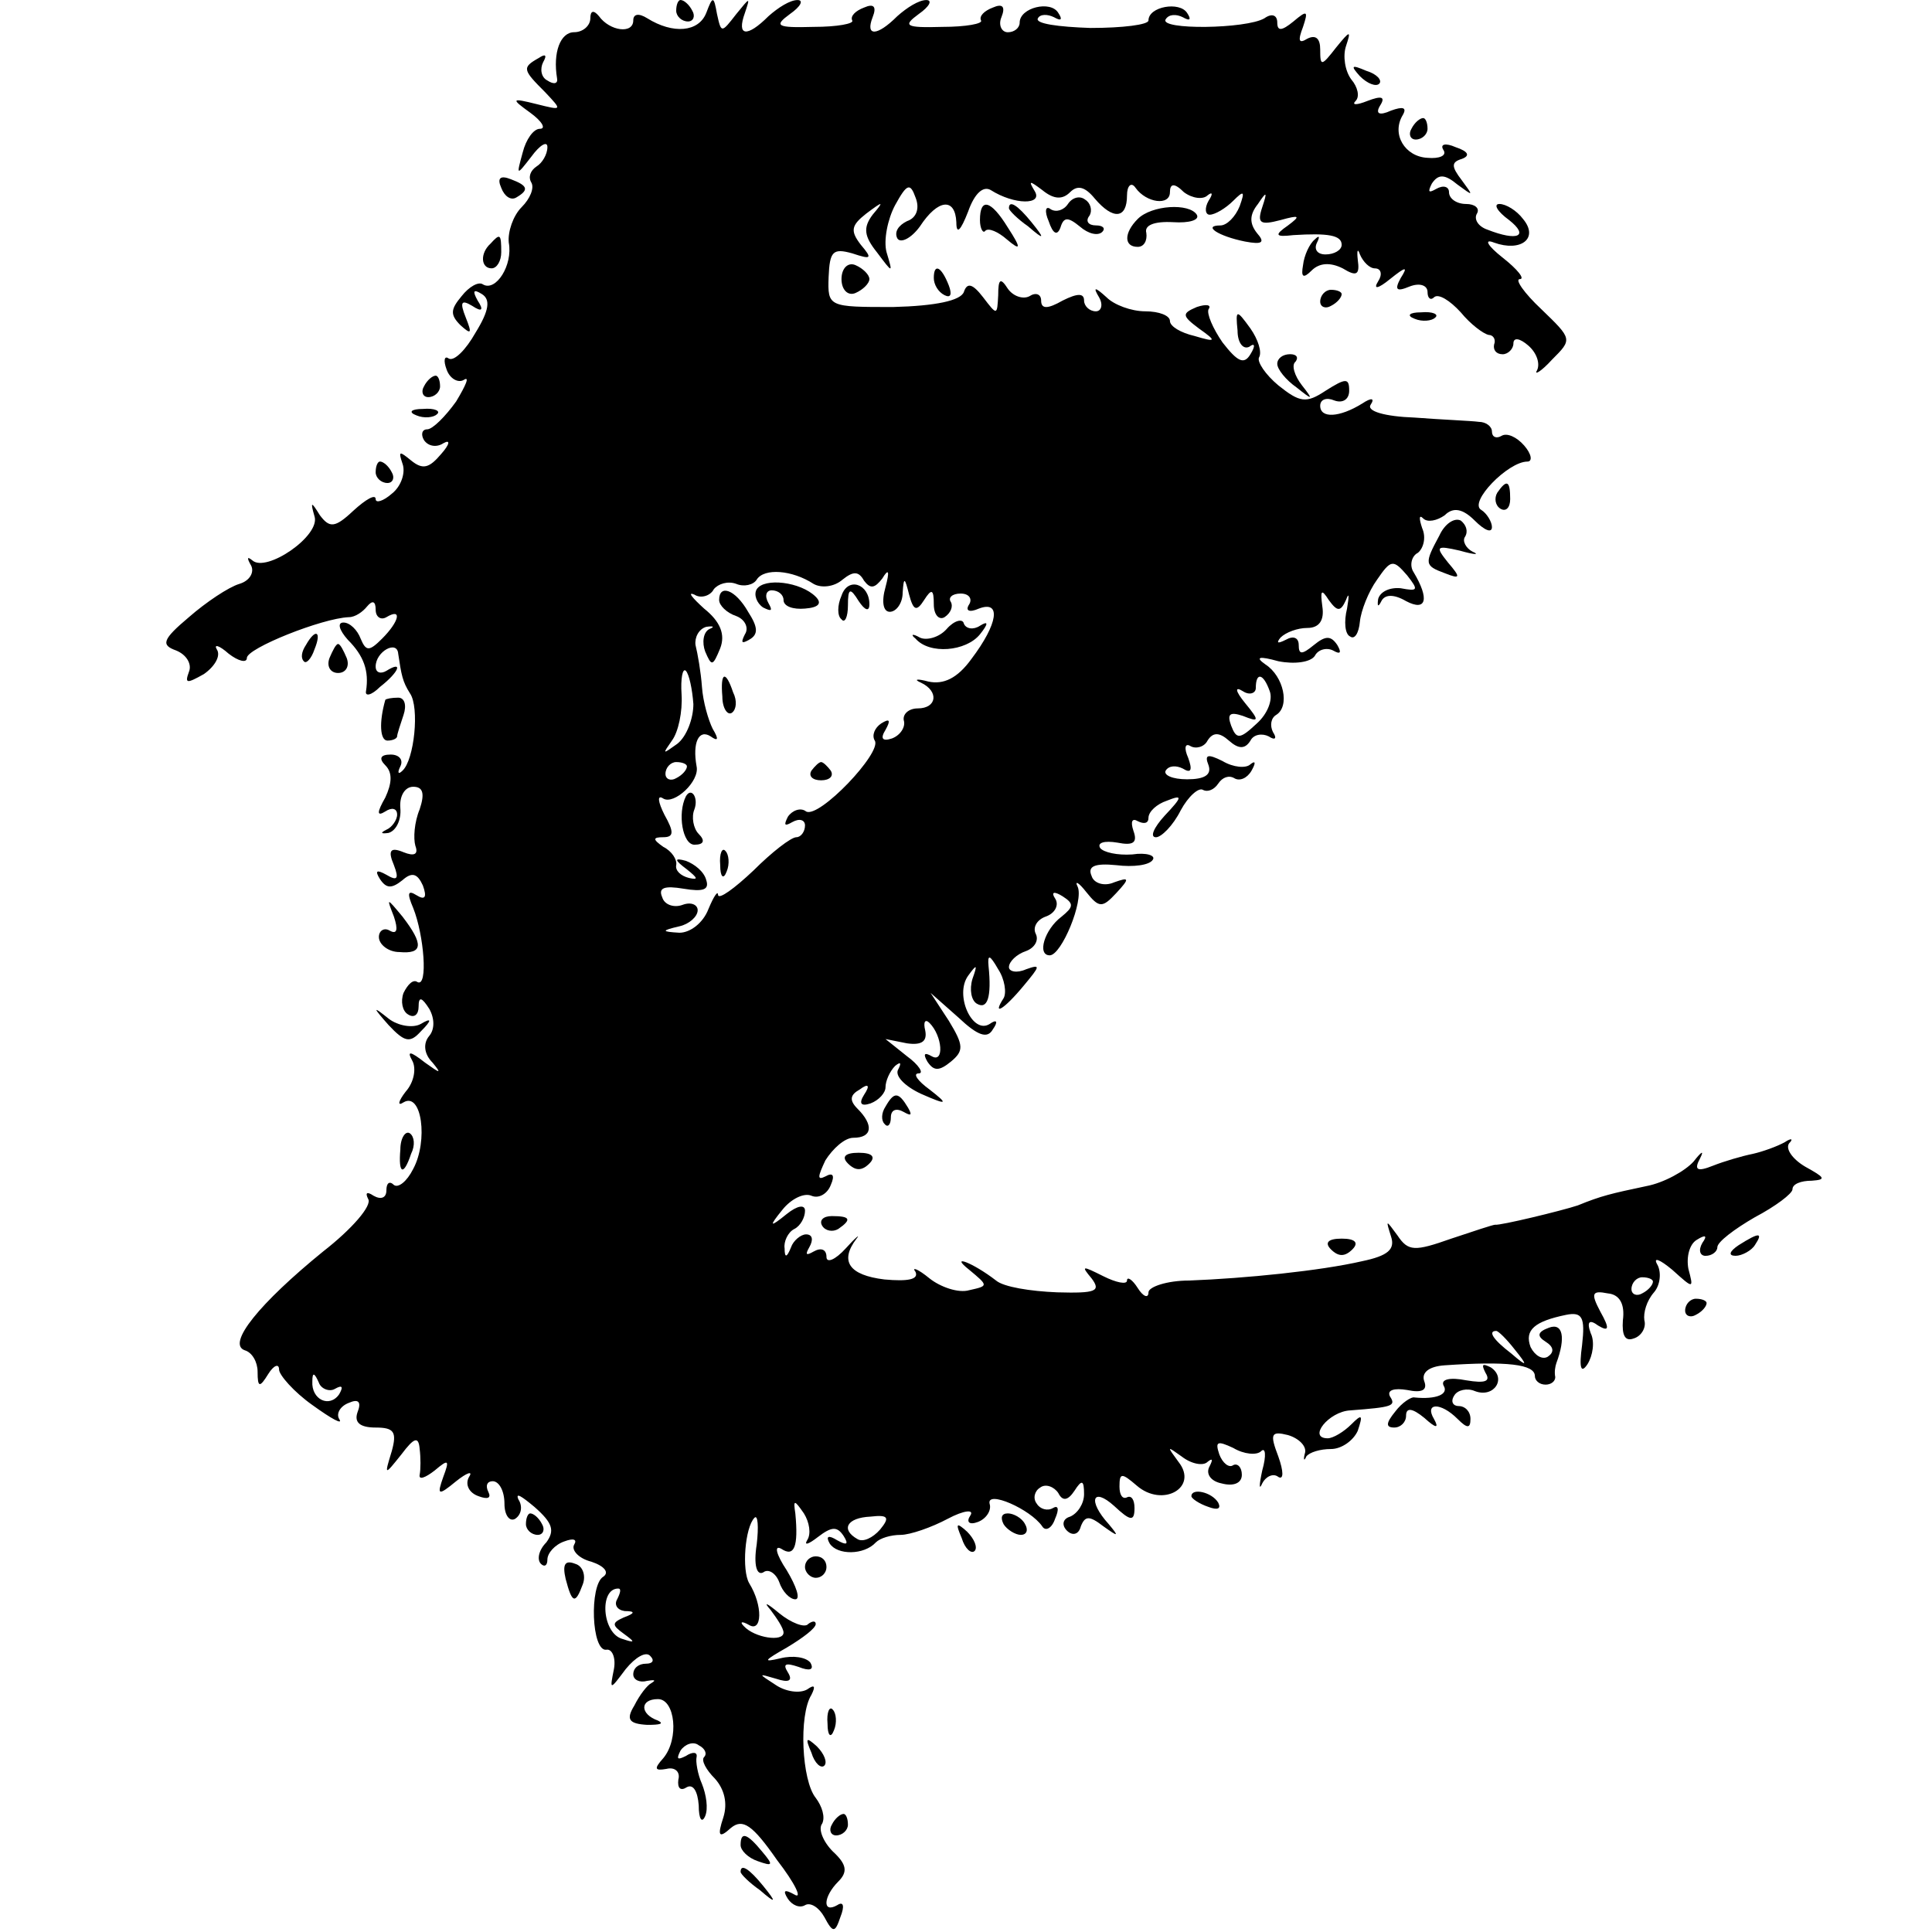 <?xml version="1.0" standalone="no"?>
<!DOCTYPE svg PUBLIC "-//W3C//DTD SVG 20010904//EN"
 "http://www.w3.org/TR/2001/REC-SVG-20010904/DTD/svg10.dtd">
<svg version="1.0" xmlns="http://www.w3.org/2000/svg"
 width="180pt" height="180pt" viewBox="0 0 180 180"
 preserveAspectRatio="xMidYMid meet">
<g transform="translate(0,180) scale(0.1,-0.1)"
fill="#000000" stroke="none">
<path d="M630 1790 c0 -5 5 -10 11 -10 5 0 7 5 4 10 -3 6 -8 10 -11 10 -2 0
-4 -4 -4 -10z"/>
<path d="M658 1788 c-7 -18 -31 -20 -55 -5 -8 5 -13 4 -13 -2 0 -13 -22 -10
-32 4 -5 6 -8 5 -8 -2 0 -7 -7 -13 -15 -13 -13 0 -20 -19 -16 -43 1 -5 -3 -6
-9 -2 -6 3 -7 11 -4 17 4 7 2 8 -4 4 -16 -9 -15 -11 6 -32 16 -17 16 -17 -8
-11 -24 6 -24 5 -6 -8 11 -8 15 -15 9 -15 -6 0 -13 -10 -16 -22 -6 -22 -6 -22
8 -4 8 11 15 15 15 9 0 -7 -5 -15 -10 -18 -6 -4 -8 -10 -5 -15 3 -5 -1 -15 -9
-23 -8 -8 -13 -23 -12 -33 4 -21 -12 -46 -24 -39 -4 3 -13 -2 -20 -11 -10 -12
-11 -17 -1 -27 10 -9 11 -8 5 7 -6 15 -4 17 6 11 9 -6 11 -4 5 5 -5 9 -4 11 4
6 8 -5 7 -15 -6 -36 -9 -16 -20 -27 -25 -24 -4 3 -5 -2 -2 -10 3 -9 11 -13 16
-10 6 4 2 -5 -7 -20 -10 -14 -22 -26 -27 -26 -5 0 -6 -5 -3 -10 4 -6 12 -7 18
-3 7 4 6 -1 -2 -10 -11 -13 -17 -15 -28 -6 -11 9 -12 9 -8 -3 3 -8 -1 -21 -10
-28 -8 -7 -15 -9 -15 -5 0 5 -9 0 -21 -11 -17 -16 -22 -16 -31 -4 -8 13 -9 13
-5 -1 6 -18 -45 -53 -58 -41 -5 4 -5 2 -1 -5 3 -6 -1 -14 -11 -17 -10 -3 -31
-17 -47 -31 -25 -21 -26 -26 -12 -31 10 -4 15 -13 12 -20 -4 -11 -2 -11 14 -2
10 7 16 17 12 23 -3 5 2 4 11 -4 9 -7 17 -9 17 -4 0 9 70 37 95 38 6 0 13 5
17 10 5 6 8 5 8 -3 0 -7 5 -10 10 -7 15 9 12 -4 -4 -20 -12 -12 -15 -12 -20 0
-3 8 -10 15 -16 15 -6 0 -4 -7 4 -16 15 -15 20 -29 17 -48 -1 -5 5 -4 13 4 18
14 22 25 6 15 -5 -3 -10 -2 -10 4 0 14 20 25 21 12 3 -20 4 -26 11 -37 9 -13
4 -62 -7 -72 -4 -4 -5 -2 -2 4 3 6 -1 11 -9 11 -10 0 -11 -4 -5 -10 7 -7 6
-17 0 -30 -8 -14 -8 -18 0 -13 6 4 11 3 11 -3 0 -5 -5 -12 -10 -14 -6 -3 -5
-4 2 -3 7 2 12 12 11 23 -1 11 4 20 12 20 9 0 11 -6 6 -21 -5 -12 -6 -27 -4
-34 3 -8 -1 -10 -11 -6 -12 5 -15 2 -9 -12 5 -13 3 -15 -7 -9 -9 5 -11 4 -6
-4 6 -9 11 -9 21 -1 9 8 14 6 19 -5 4 -11 2 -14 -6 -9 -8 5 -9 2 -3 -12 10
-25 14 -74 4 -69 -4 3 -9 -2 -13 -10 -3 -8 -1 -17 4 -20 6 -4 10 0 10 7 0 10
3 9 10 -2 5 -9 5 -19 0 -25 -6 -7 -5 -17 3 -25 9 -11 7 -10 -7 0 -14 11 -17
11 -12 2 4 -7 2 -20 -6 -29 -7 -9 -8 -14 -2 -10 17 10 23 -36 9 -62 -6 -12
-14 -18 -18 -15 -4 4 -7 2 -7 -5 0 -7 -5 -9 -12 -5 -6 4 -8 3 -5 -3 4 -6 -15
-28 -42 -49 -59 -48 -90 -86 -73 -92 7 -2 12 -11 12 -20 0 -15 2 -15 10 -2 5
8 10 10 10 4 0 -5 14 -21 31 -33 18 -13 29 -19 25 -13 -3 5 1 12 9 15 9 4 12
1 8 -9 -3 -9 2 -14 17 -14 17 0 20 -4 15 -22 -7 -23 -7 -23 9 -3 12 16 16 17
17 5 1 -8 1 -19 0 -24 -1 -5 5 -3 14 4 13 11 14 10 8 -6 -6 -17 -5 -18 12 -4
10 8 16 10 12 4 -4 -7 0 -15 9 -18 8 -3 12 -2 9 4 -3 6 -1 10 4 10 6 0 11 -9
11 -21 0 -11 5 -17 10 -14 6 4 7 12 3 18 -3 7 3 3 15 -7 17 -15 19 -22 11 -33
-7 -7 -9 -16 -5 -20 3 -3 6 -2 6 4 0 6 7 14 16 17 8 3 12 2 9 -3 -3 -5 4 -13
16 -16 12 -4 17 -10 11 -14 -13 -8 -11 -70 3 -68 5 1 9 -7 7 -18 -4 -20 -4
-20 11 0 9 11 19 17 23 12 4 -4 2 -7 -4 -7 -7 0 -12 -4 -12 -10 0 -5 6 -8 13
-6 6 1 9 1 4 -2 -4 -2 -11 -11 -16 -21 -8 -13 -5 -17 12 -18 12 0 16 1 10 4
-17 6 -17 20 0 20 16 0 20 -37 5 -55 -9 -10 -8 -12 3 -10 8 2 13 -3 11 -10 -1
-8 2 -11 8 -7 6 3 10 -4 11 -17 0 -13 3 -17 6 -10 3 7 1 20 -3 30 -4 9 -6 21
-5 25 1 5 -4 5 -10 1 -8 -4 -9 -3 -5 5 4 6 12 9 17 5 6 -3 8 -8 5 -11 -3 -3 2
-12 10 -20 9 -10 12 -23 8 -36 -6 -18 -4 -20 7 -10 11 9 20 3 43 -30 17 -22
24 -37 16 -32 -9 5 -11 4 -6 -4 4 -6 11 -9 16 -6 5 3 13 -2 18 -11 8 -15 10
-15 15 0 4 10 3 15 -3 11 -14 -8 -13 8 1 22 9 9 8 16 -5 28 -9 9 -14 21 -10
26 3 6 0 16 -6 24 -13 16 -16 77 -4 96 4 8 3 10 -4 5 -7 -4 -20 -2 -29 4 -17
11 -17 11 0 6 12 -4 16 -2 11 6 -5 8 -2 9 10 5 10 -4 15 -3 11 4 -4 5 -16 7
-28 4 -17 -4 -15 -2 6 10 15 9 27 18 27 22 0 3 -3 3 -7 0 -3 -4 -16 1 -27 10
-12 10 -15 11 -8 3 6 -8 12 -17 12 -21 0 -9 -27 -5 -37 6 -4 4 -2 5 5 1 12 -7
13 18 0 39 -7 12 -4 52 5 61 3 3 4 -8 2 -25 -3 -19 0 -29 6 -26 5 4 12 -1 15
-9 3 -9 10 -16 15 -16 5 0 1 12 -8 27 -10 15 -12 24 -5 20 12 -8 16 2 13 33
-2 13 -1 13 8 0 5 -8 7 -19 3 -25 -3 -5 1 -4 10 3 13 10 18 10 24 1 5 -8 3 -9
-6 -4 -8 5 -11 4 -7 -3 7 -11 32 -11 43 1 4 4 14 7 23 7 9 0 29 7 44 15 15 8
25 9 21 3 -4 -6 -1 -9 7 -6 8 3 13 11 11 17 -3 13 38 -5 49 -21 3 -5 9 -2 12
7 4 9 3 13 -2 10 -5 -3 -12 -1 -15 4 -4 5 -2 12 3 15 5 4 13 1 17 -5 4 -8 9
-7 15 2 7 11 9 10 9 -3 0 -9 -6 -18 -13 -21 -7 -2 -8 -8 -3 -13 5 -5 11 -4 13
4 4 10 8 10 21 0 14 -10 15 -10 5 2 -20 22 -15 35 5 17 15 -14 19 -15 19 -2 0
8 -3 12 -7 10 -4 -2 -7 2 -7 10 0 13 2 13 16 1 24 -21 58 -2 39 22 -11 15 -11
15 3 5 9 -7 20 -9 24 -5 5 4 5 2 2 -4 -4 -7 1 -14 11 -16 11 -3 19 0 19 8 0 7
-4 11 -8 9 -4 -3 -10 2 -13 10 -4 12 -2 13 13 6 10 -6 22 -7 26 -3 4 4 5 -4 1
-18 -3 -14 -3 -19 0 -12 3 6 10 10 15 6 5 -3 5 5 0 19 -8 21 -7 24 9 20 10 -3
17 -10 16 -16 -2 -7 -1 -9 1 -4 3 4 13 7 23 7 10 0 21 8 25 17 5 15 4 16 -6 6
-7 -7 -17 -13 -22 -13 -19 0 1 25 21 26 39 3 43 4 37 13 -3 6 4 8 16 6 14 -3
19 0 16 8 -3 8 4 14 19 15 58 4 84 1 84 -10 0 -4 4 -8 10 -8 5 0 9 3 9 7 -1 5
0 10 1 13 9 24 6 38 -7 33 -11 -4 -11 -8 -3 -13 8 -5 8 -10 2 -14 -5 -3 -12 1
-16 9 -6 16 4 24 33 30 15 3 18 -2 15 -28 -3 -22 -1 -27 5 -18 5 8 7 21 3 29
-4 11 -1 13 7 7 10 -6 11 -3 2 13 -9 17 -8 20 7 17 11 -1 16 -10 14 -25 -1
-14 2 -20 10 -17 7 2 12 10 10 17 -1 7 2 18 9 26 6 7 7 19 3 26 -4 7 2 5 14
-5 20 -18 20 -18 15 1 -2 11 1 23 8 27 8 5 10 4 5 -3 -4 -7 -2 -12 3 -12 6 0
11 4 11 8 0 5 16 17 35 28 19 10 35 22 35 26 0 5 8 8 18 8 14 1 12 3 -6 13
-12 7 -19 17 -15 22 4 4 2 5 -4 1 -7 -4 -21 -9 -30 -11 -10 -2 -27 -7 -37 -11
-15 -6 -18 -4 -12 7 4 8 1 6 -6 -3 -8 -9 -28 -20 -44 -23 -33 -7 -42 -9 -64
-18 -15 -5 -73 -19 -77 -18 -2 0 -20 -6 -41 -13 -34 -12 -40 -12 -50 3 -11 15
-11 15 -6 -1 4 -12 -3 -18 -27 -23 -39 -9 -109 -16 -161 -18 -21 0 -38 -6 -38
-11 0 -6 -5 -4 -10 4 -5 8 -10 11 -10 7 0 -4 -10 -2 -22 4 -20 10 -21 10 -11
-2 9 -12 4 -14 -32 -13 -25 1 -50 5 -57 11 -22 17 -44 25 -25 10 18 -15 18
-15 0 -19 -10 -3 -27 3 -37 11 -11 9 -17 11 -13 6 3 -7 -7 -9 -29 -7 -33 4
-42 17 -26 38 4 5 -1 1 -10 -9 -10 -11 -18 -14 -18 -8 0 7 -5 9 -12 5 -7 -4
-8 -3 -4 4 4 7 3 12 -3 12 -5 0 -12 -6 -14 -12 -4 -10 -6 -10 -6 -1 -1 6 3 15
9 18 6 3 10 11 10 17 0 6 -7 5 -17 -3 -16 -13 -17 -12 -4 4 8 10 20 16 27 13
7 -3 15 2 18 10 4 9 2 12 -5 8 -8 -4 -7 0 0 15 7 11 18 21 26 21 18 0 19 12 4
27 -8 8 -7 13 2 18 8 6 10 4 4 -5 -5 -8 -3 -11 6 -8 8 3 14 10 14 15 0 6 4 15
9 20 5 4 6 3 3 -3 -4 -6 6 -16 21 -23 25 -11 26 -10 8 4 -11 8 -16 15 -10 15
5 0 0 8 -11 16 l-20 16 20 -4 c14 -2 19 2 17 12 -2 8 0 11 4 7 12 -12 14 -38
2 -31 -7 4 -8 2 -4 -5 6 -9 11 -9 22 0 12 10 12 15 -2 38 l-17 26 26 -23 c18
-17 27 -20 32 -11 5 7 4 10 -3 5 -16 -10 -33 27 -20 45 8 11 9 11 4 -3 -3 -10
-1 -20 4 -23 10 -6 14 6 11 35 -1 11 1 11 9 -3 6 -9 8 -22 5 -27 -11 -17 0
-11 19 12 15 18 16 20 2 15 -9 -4 -16 -2 -16 2 0 5 7 12 16 15 8 3 12 10 9 16
-3 6 1 13 9 16 9 3 13 11 9 17 -4 6 -1 7 7 2 11 -7 10 -10 -1 -19 -16 -12 -23
-36 -11 -36 11 0 32 51 26 64 -3 6 1 4 8 -5 12 -15 15 -15 28 -1 13 14 12 15
-2 10 -9 -4 -19 -1 -21 6 -4 9 3 12 23 10 16 -2 31 0 34 5 3 4 -6 7 -19 5 -14
-1 -27 2 -30 6 -3 5 4 7 16 5 15 -3 19 0 15 11 -3 9 -1 12 4 9 6 -3 10 -2 10
3 0 6 8 13 17 16 15 6 15 4 -2 -14 -10 -11 -14 -20 -8 -20 5 0 16 11 23 25 7
13 17 22 21 19 4 -2 10 0 14 6 4 6 10 8 15 5 5 -3 12 0 16 7 4 7 4 10 -1 6 -4
-4 -16 -3 -26 3 -14 7 -17 6 -13 -4 3 -9 -4 -13 -20 -13 -14 0 -22 4 -20 8 3
5 10 5 16 2 8 -5 9 -1 5 10 -4 9 -3 14 2 11 5 -3 13 -1 16 5 5 8 11 8 20 0 9
-8 15 -8 20 0 3 6 11 7 17 4 6 -4 8 -2 4 4 -3 6 -2 13 3 16 13 8 7 36 -10 47
-10 7 -6 8 12 3 15 -3 30 -1 34 5 3 6 11 8 17 5 7 -4 8 -2 4 5 -6 9 -11 9 -22
0 -11 -9 -14 -9 -14 0 0 7 -5 9 -12 5 -8 -4 -9 -3 -5 2 5 5 16 9 25 9 11 0 16
7 14 20 -2 15 -1 17 6 6 8 -11 11 -11 16 0 3 8 3 4 1 -8 -3 -12 -2 -24 3 -26
4 -3 8 3 9 14 1 10 8 28 16 39 13 19 15 19 28 4 11 -14 10 -15 -6 -12 -10 1
-19 -3 -21 -10 -1 -7 0 -8 3 -2 3 6 11 7 23 0 19 -10 22 2 7 27 -4 6 -2 15 4
18 5 4 8 14 4 23 -3 9 -3 13 1 9 4 -4 13 -2 20 3 8 8 17 6 28 -5 9 -9 16 -12
16 -6 0 5 -5 13 -10 16 -12 7 25 45 43 45 5 0 4 7 -3 15 -7 8 -16 12 -21 9 -5
-3 -9 -1 -9 4 0 5 -6 9 -12 9 -7 1 -34 2 -60 4 -28 1 -45 6 -41 12 4 6 1 7 -8
1 -21 -13 -39 -14 -39 -2 0 6 6 8 13 5 8 -3 14 1 14 9 0 12 -3 12 -22 0 -18
-12 -24 -11 -44 5 -12 10 -20 22 -18 26 3 5 -1 17 -8 27 -13 18 -14 18 -12 -2
0 -11 5 -18 11 -15 5 4 6 1 1 -7 -6 -10 -12 -7 -26 11 -9 13 -15 27 -13 31 3
4 -2 5 -11 2 -14 -6 -14 -8 2 -20 17 -12 16 -13 -4 -7 -13 3 -23 9 -23 14 0 5
-10 9 -23 9 -13 0 -29 6 -36 13 -11 10 -13 10 -7 0 4 -7 2 -13 -3 -13 -6 0
-11 5 -11 10 0 7 -6 7 -20 0 -14 -8 -20 -8 -20 0 0 6 -5 8 -11 4 -6 -3 -15 0
-20 7 -7 11 -9 9 -9 -6 -1 -19 -1 -19 -14 -2 -10 13 -15 14 -18 5 -3 -8 -26
-13 -66 -14 -60 0 -61 0 -60 28 1 24 4 27 22 22 18 -6 19 -5 8 8 -10 13 -9 18
5 29 16 12 17 12 6 -1 -9 -12 -8 -20 4 -35 15 -20 15 -20 9 0 -3 11 1 31 8 44
11 20 14 21 19 7 4 -10 1 -19 -8 -22 -8 -4 -12 -10 -9 -16 3 -5 13 0 21 11 17
26 33 27 34 4 0 -12 4 -8 11 10 6 17 14 24 21 20 22 -14 49 -14 41 -1 -6 10
-5 10 7 1 11 -9 19 -9 26 -2 7 7 14 5 23 -6 17 -20 30 -19 30 3 0 9 4 13 8 7
10 -14 32 -17 32 -4 0 8 4 9 13 0 8 -6 18 -7 22 -3 5 4 5 1 1 -5 -4 -7 -3 -13
1 -13 5 0 15 6 22 13 10 10 11 9 6 -5 -4 -10 -12 -18 -18 -18 -17 0 -2 -10 23
-15 16 -3 19 -1 11 8 -7 9 -7 17 1 27 8 12 9 12 4 -3 -5 -15 -2 -17 17 -12 18
5 19 4 7 -5 -13 -9 -12 -11 5 -9 32 2 45 0 45 -9 0 -5 -7 -9 -15 -9 -8 0 -11
5 -8 11 3 6 2 7 -2 3 -5 -4 -10 -15 -11 -24 -2 -11 0 -13 8 -5 7 7 17 8 29 2
13 -8 16 -6 14 8 -1 9 0 11 2 5 3 -7 9 -13 14 -13 6 0 7 -6 3 -12 -5 -8 0 -7
11 2 15 12 17 12 10 1 -6 -11 -4 -13 8 -8 10 4 17 1 17 -5 0 -6 3 -8 6 -5 4 4
15 -3 25 -14 9 -11 21 -20 26 -21 4 0 7 -4 5 -9 -1 -5 2 -9 8 -9 5 0 10 5 10
10 0 6 6 5 14 -2 8 -7 11 -17 8 -23 -3 -5 4 -1 14 10 19 19 19 19 -10 47 -16
15 -25 28 -20 28 5 0 -2 9 -16 20 -14 11 -18 18 -8 14 25 -9 42 4 27 22 -6 8
-16 14 -22 14 -6 0 -2 -7 9 -15 19 -15 8 -20 -20 -9 -9 3 -13 10 -10 15 3 5
-2 9 -10 9 -9 0 -16 5 -16 11 0 5 -5 7 -12 3 -7 -4 -8 -3 -4 5 6 9 12 9 24 -1
15 -11 15 -11 4 4 -10 13 -10 17 0 20 8 3 6 7 -6 11 -9 4 -15 3 -11 -3 3 -5
-4 -8 -15 -7 -21 1 -34 22 -23 40 4 7 0 8 -11 4 -11 -5 -15 -3 -10 5 5 8 1 9
-12 4 -10 -4 -15 -4 -11 0 4 4 2 13 -4 20 -6 8 -8 22 -5 31 5 15 4 15 -9 -1
-14 -18 -15 -18 -15 -2 0 10 -4 14 -12 10 -8 -5 -9 -2 -4 11 5 15 4 16 -9 5
-11 -9 -15 -9 -15 -1 0 7 -5 9 -12 4 -17 -10 -98 -11 -92 -1 3 5 10 5 16 2 7
-4 8 -2 4 4 -7 11 -36 6 -36 -7 0 -4 -24 -7 -54 -7 -30 1 -52 4 -49 9 2 4 9 4
15 1 7 -4 8 -2 4 4 -7 12 -36 5 -36 -9 0 -5 -5 -9 -11 -9 -6 0 -9 7 -6 14 4
10 1 13 -8 9 -8 -3 -13 -8 -11 -12 2 -3 -14 -6 -36 -6 -35 -1 -37 1 -22 12 10
7 13 13 7 13 -7 0 -18 -7 -27 -15 -19 -19 -30 -19 -23 -1 4 10 1 13 -8 9 -8
-3 -13 -8 -11 -12 2 -3 -14 -6 -36 -6 -35 -1 -37 1 -22 12 10 7 13 13 7 13 -7
0 -18 -7 -27 -15 -20 -20 -30 -19 -22 3 5 15 5 15 -8 -1 -14 -18 -14 -18 -18
0 -3 17 -4 17 -10 1z m100 -532 c7 -4 19 -3 27 4 10 8 15 8 20 -1 6 -8 10 -7
17 2 6 10 7 7 3 -8 -4 -14 -2 -23 4 -23 6 0 12 8 12 18 1 15 2 14 6 -2 4 -15
7 -16 14 -5 7 11 9 10 9 -4 0 -10 5 -15 10 -12 6 4 8 10 6 14 -3 4 1 8 9 8 8
0 11 -5 8 -10 -4 -6 0 -8 9 -4 21 8 18 -14 -7 -47 -13 -18 -26 -24 -40 -21
-11 3 -14 2 -7 -1 17 -8 15 -24 -3 -24 -8 0 -14 -5 -13 -11 2 -6 -3 -14 -11
-17 -9 -3 -11 0 -6 8 5 9 4 11 -4 6 -6 -4 -9 -11 -6 -16 7 -11 -52 -73 -64
-66 -5 4 -13 1 -17 -5 -4 -8 -3 -9 4 -5 7 4 12 2 12 -3 0 -6 -4 -11 -8 -11 -5
0 -23 -14 -40 -31 -18 -17 -32 -27 -33 -23 0 5 -4 -1 -9 -13 -5 -13 -17 -22
-27 -22 -17 1 -17 2 0 6 9 2 17 9 17 15 0 5 -6 8 -14 5 -8 -3 -17 0 -19 7 -4
9 2 11 20 8 18 -3 24 -1 21 8 -2 8 -11 15 -19 18 -11 3 -11 1 1 -8 10 -8 11
-10 2 -8 -8 2 -13 7 -12 12 1 5 -4 13 -12 17 -10 7 -10 9 0 9 10 0 10 5 1 21
-6 12 -7 19 -1 15 10 -6 34 16 31 30 -4 22 2 35 13 28 7 -5 8 -3 2 7 -4 8 -9
25 -10 39 -1 14 -4 31 -6 39 -1 7 3 15 10 17 7 1 8 0 3 -2 -6 -3 -7 -13 -4
-21 6 -14 7 -14 14 3 5 13 0 25 -15 37 -11 10 -16 16 -9 13 6 -4 15 -1 18 5 4
5 13 8 21 5 7 -3 16 -1 19 4 7 11 33 9 53 -4z m-112 -112 c0 -13 -6 -30 -15
-37 -14 -10 -14 -10 -5 3 6 8 10 27 9 43 -1 15 1 25 4 22 3 -3 6 -17 7 -31z
m537 12 c3 -8 -2 -21 -12 -30 -16 -15 -19 -15 -24 -2 -4 11 -1 13 11 9 15 -6
16 -5 2 12 -9 11 -10 16 -2 11 6 -4 12 -2 12 3 0 15 7 14 13 -3z m-543 -70 c0
-3 -4 -8 -10 -11 -5 -3 -10 -1 -10 4 0 6 5 11 10 11 6 0 10 -2 10 -4z m900
-480 c0 -3 -4 -8 -10 -11 -5 -3 -10 -1 -10 4 0 6 5 11 10 11 6 0 10 -2 10 -4z
m-129 -63 c13 -16 12 -17 -3 -4 -17 13 -22 21 -14 21 2 0 10 -8 17 -17z
m-1099 -37 c7 4 8 2 4 -5 -9 -13 -26 -5 -25 12 0 9 2 8 6 -1 2 -6 10 -9 15 -6z
m508 -131 c-7 -8 -16 -12 -21 -9 -16 9 -10 20 12 21 17 2 18 -1 9 -12z m-245
-65 c-3 -5 0 -10 7 -11 10 0 10 -2 -1 -6 -11 -5 -11 -7 0 -15 11 -8 11 -9 -1
-5 -19 5 -22 47 -4 47 3 0 2 -4 -1 -10z"/>
<path d="M705 1251 c-3 -5 0 -13 6 -17 8 -4 9 -3 5 4 -4 7 -2 12 3 12 6 0 11
-4 11 -9 0 -6 9 -9 20 -8 13 1 16 5 10 11 -14 14 -48 18 -55 7z"/>
<path d="M784 1245 c-4 -9 -4 -19 0 -22 3 -4 6 2 6 13 0 16 2 17 10 4 6 -9 10
-10 10 -3 0 19 -20 26 -26 8z"/>
<path d="M670 1241 c0 -5 7 -12 16 -15 8 -3 12 -11 8 -17 -4 -8 -3 -9 4 -5 9
5 8 12 -1 26 -12 21 -27 26 -27 11z"/>
<path d="M882 1214 c-7 -8 -19 -11 -25 -8 -7 4 -9 3 -4 -1 13 -15 47 -12 60 4
8 10 8 13 0 8 -6 -4 -13 -3 -15 2 -1 5 -9 3 -16 -5z"/>
<path d="M673 1151 c0 -11 5 -18 9 -15 4 3 5 11 1 19 -7 21 -12 19 -10 -4z"/>
<path d="M756 1082 c-3 -5 1 -9 9 -9 8 0 12 4 9 9 -3 4 -7 8 -9 8 -2 0 -6 -4
-9 -8z"/>
<path d="M639 1058 c-8 -16 -3 -45 8 -45 9 0 10 4 4 10 -5 5 -7 16 -4 23 4 11
-3 21 -8 12z"/>
<path d="M671 994 c0 -11 3 -14 6 -6 3 7 2 16 -1 19 -3 4 -6 -2 -5 -13z"/>
<path d="M1267 1729 c7 -7 15 -10 18 -7 3 3 -2 9 -12 12 -14 6 -15 5 -6 -5z"/>
<path d="M1315 1680 c-3 -5 -1 -10 4 -10 6 0 11 5 11 10 0 6 -2 10 -4 10 -3 0
-8 -4 -11 -10z"/>
<path d="M467 1625 c3 -8 9 -12 14 -9 12 7 11 11 -5 17 -10 4 -13 1 -9 -8z"/>
<path d="M995 1610 c-4 -6 -11 -8 -16 -5 -5 4 -6 -2 -2 -11 4 -12 8 -14 11 -6
3 10 7 10 18 1 8 -7 17 -9 21 -5 3 3 1 6 -6 6 -7 0 -10 4 -6 9 3 5 1 12 -4 15
-5 4 -12 2 -16 -4z"/>
<path d="M913 1595 c0 -8 3 -13 5 -10 3 3 12 -1 20 -8 13 -11 14 -9 1 11 -16
26 -26 28 -26 7z"/>
<path d="M940 1606 c0 -2 8 -10 18 -17 15 -13 16 -12 3 4 -13 16 -21 21 -21
13z"/>
<path d="M1060 1596 c-13 -13 -13 -26 0 -26 6 0 9 6 8 13 -2 7 7 11 25 10 15
-1 25 2 22 7 -7 11 -42 9 -55 -4z"/>
<path d="M457 1573 c-10 -9 -9 -23 1 -23 5 0 9 7 9 15 0 17 -1 18 -10 8z"/>
<path d="M784 1540 c0 -10 6 -16 13 -13 7 3 13 9 13 13 0 4 -6 10 -13 13 -7 3
-13 -3 -13 -13z"/>
<path d="M870 1541 c0 -6 4 -13 10 -16 6 -3 7 1 4 9 -7 18 -14 21 -14 7z"/>
<path d="M1230 1519 c0 -5 5 -7 10 -4 6 3 10 8 10 11 0 2 -4 4 -10 4 -5 0 -10
-5 -10 -11z"/>
<path d="M1318 1503 c7 -3 16 -2 19 1 4 3 -2 6 -13 5 -11 0 -14 -3 -6 -6z"/>
<path d="M1190 1461 c0 -5 8 -15 18 -22 15 -12 16 -12 5 2 -7 9 -10 19 -6 22
3 4 1 7 -5 7 -7 0 -12 -4 -12 -9z"/>
<path d="M395 1440 c-3 -5 -1 -10 4 -10 6 0 11 5 11 10 0 6 -2 10 -4 10 -3 0
-8 -4 -11 -10z"/>
<path d="M388 1413 c7 -3 16 -2 19 1 4 3 -2 6 -13 5 -11 0 -14 -3 -6 -6z"/>
<path d="M350 1360 c0 -5 5 -10 11 -10 5 0 7 5 4 10 -3 6 -8 10 -11 10 -2 0
-4 -4 -4 -10z"/>
<path d="M1395 1341 c-3 -5 -2 -12 3 -15 5 -3 9 1 9 9 0 17 -3 19 -12 6z"/>
<path d="M1341 1301 c-14 -26 -14 -28 5 -35 15 -6 15 -4 3 10 -12 15 -11 16
11 11 14 -4 19 -4 12 -1 -6 3 -10 10 -7 14 3 5 1 11 -4 15 -6 3 -15 -3 -20
-14z"/>
<path d="M285 1199 c-4 -6 -5 -12 -2 -15 2 -3 7 2 10 11 7 17 1 20 -8 4z"/>
<path d="M307 1187 c-3 -8 1 -14 8 -14 7 0 11 6 8 14 -3 7 -6 13 -8 13 -2 0
-5 -6 -8 -13z"/>
<path d="M359 1148 c-6 -21 -5 -38 2 -38 5 0 9 2 9 4 0 2 3 11 6 20 3 9 1 16
-5 16 -6 0 -11 -1 -12 -2z"/>
<path d="M367 946 c4 -12 3 -17 -4 -13 -5 3 -10 0 -10 -6 0 -7 9 -14 19 -14
22 -2 23 7 3 33 -15 18 -15 18 -8 0z"/>
<path d="M362 845 c15 -16 20 -17 30 -6 11 11 10 13 0 7 -7 -4 -21 -2 -30 5
-15 12 -15 11 0 -6z"/>
<path d="M825 769 c-4 -6 -4 -13 -1 -16 3 -4 6 -1 6 6 0 7 5 9 12 5 7 -4 8 -3
4 4 -9 15 -13 15 -21 1z"/>
<path d="M373 729 c-2 -23 3 -25 10 -4 4 8 3 16 -1 19 -4 3 -9 -4 -9 -15z"/>
<path d="M790 716 c7 -7 13 -7 20 0 6 6 3 10 -10 10 -13 0 -16 -4 -10 -10z"/>
<path d="M766 658 c3 -5 10 -6 15 -3 13 9 11 12 -6 12 -8 0 -12 -4 -9 -9z"/>
<path d="M1240 636 c7 -7 13 -7 20 0 6 6 3 10 -10 10 -13 0 -16 -4 -10 -10z"/>
<path d="M1620 640 c-9 -6 -10 -10 -3 -10 6 0 15 5 18 10 8 12 4 12 -15 0z"/>
<path d="M1570 579 c0 -5 5 -7 10 -4 6 3 10 8 10 11 0 2 -4 4 -10 4 -5 0 -10
-5 -10 -11z"/>
<path d="M1384 521 c5 -8 0 -10 -18 -7 -15 3 -24 1 -21 -5 5 -8 -7 -13 -27
-11 -3 1 -12 -5 -18 -13 -9 -11 -9 -15 -1 -15 6 0 11 5 11 11 0 8 6 7 17 -2
11 -10 14 -10 9 -1 -9 15 6 16 22 0 9 -9 12 -9 12 0 0 7 -5 12 -11 12 -5 0 -8
4 -4 10 3 5 12 7 19 4 18 -7 30 12 15 22 -8 4 -9 3 -5 -5z"/>
<path d="M1110 406 c0 -2 7 -7 16 -10 8 -3 12 -2 9 4 -6 10 -25 14 -25 6z"/>
<path d="M490 380 c0 -5 5 -10 11 -10 5 0 7 5 4 10 -3 6 -8 10 -11 10 -2 0 -4
-4 -4 -10z"/>
<path d="M935 380 c3 -5 11 -10 16 -10 6 0 7 5 4 10 -3 6 -11 10 -16 10 -6 0
-7 -4 -4 -10z"/>
<path d="M896 367 c3 -10 9 -15 12 -12 3 3 0 11 -7 18 -10 9 -11 8 -5 -6z"/>
<path d="M527 329 c6 -23 9 -24 16 -5 3 8 0 17 -7 19 -10 4 -12 -1 -9 -14z"/>
<path d="M750 340 c0 -5 5 -10 10 -10 6 0 10 5 10 10 0 6 -4 10 -10 10 -5 0
-10 -4 -10 -10z"/>
<path d="M771 194 c0 -11 3 -14 6 -6 3 7 2 16 -1 19 -3 4 -6 -2 -5 -13z"/>
<path d="M756 167 c3 -10 9 -15 12 -12 3 3 0 11 -7 18 -10 9 -11 8 -5 -6z"/>
<path d="M775 100 c-3 -5 -1 -10 4 -10 6 0 11 5 11 10 0 6 -2 10 -4 10 -3 0
-8 -4 -11 -10z"/>
<path d="M690 81 c0 -5 7 -12 16 -15 14 -5 15 -4 4 9 -14 17 -20 19 -20 6z"/>
<path d="M690 56 c0 -2 8 -10 18 -17 15 -13 16 -12 3 4 -13 16 -21 21 -21 13z"/>
</g>
</svg>
